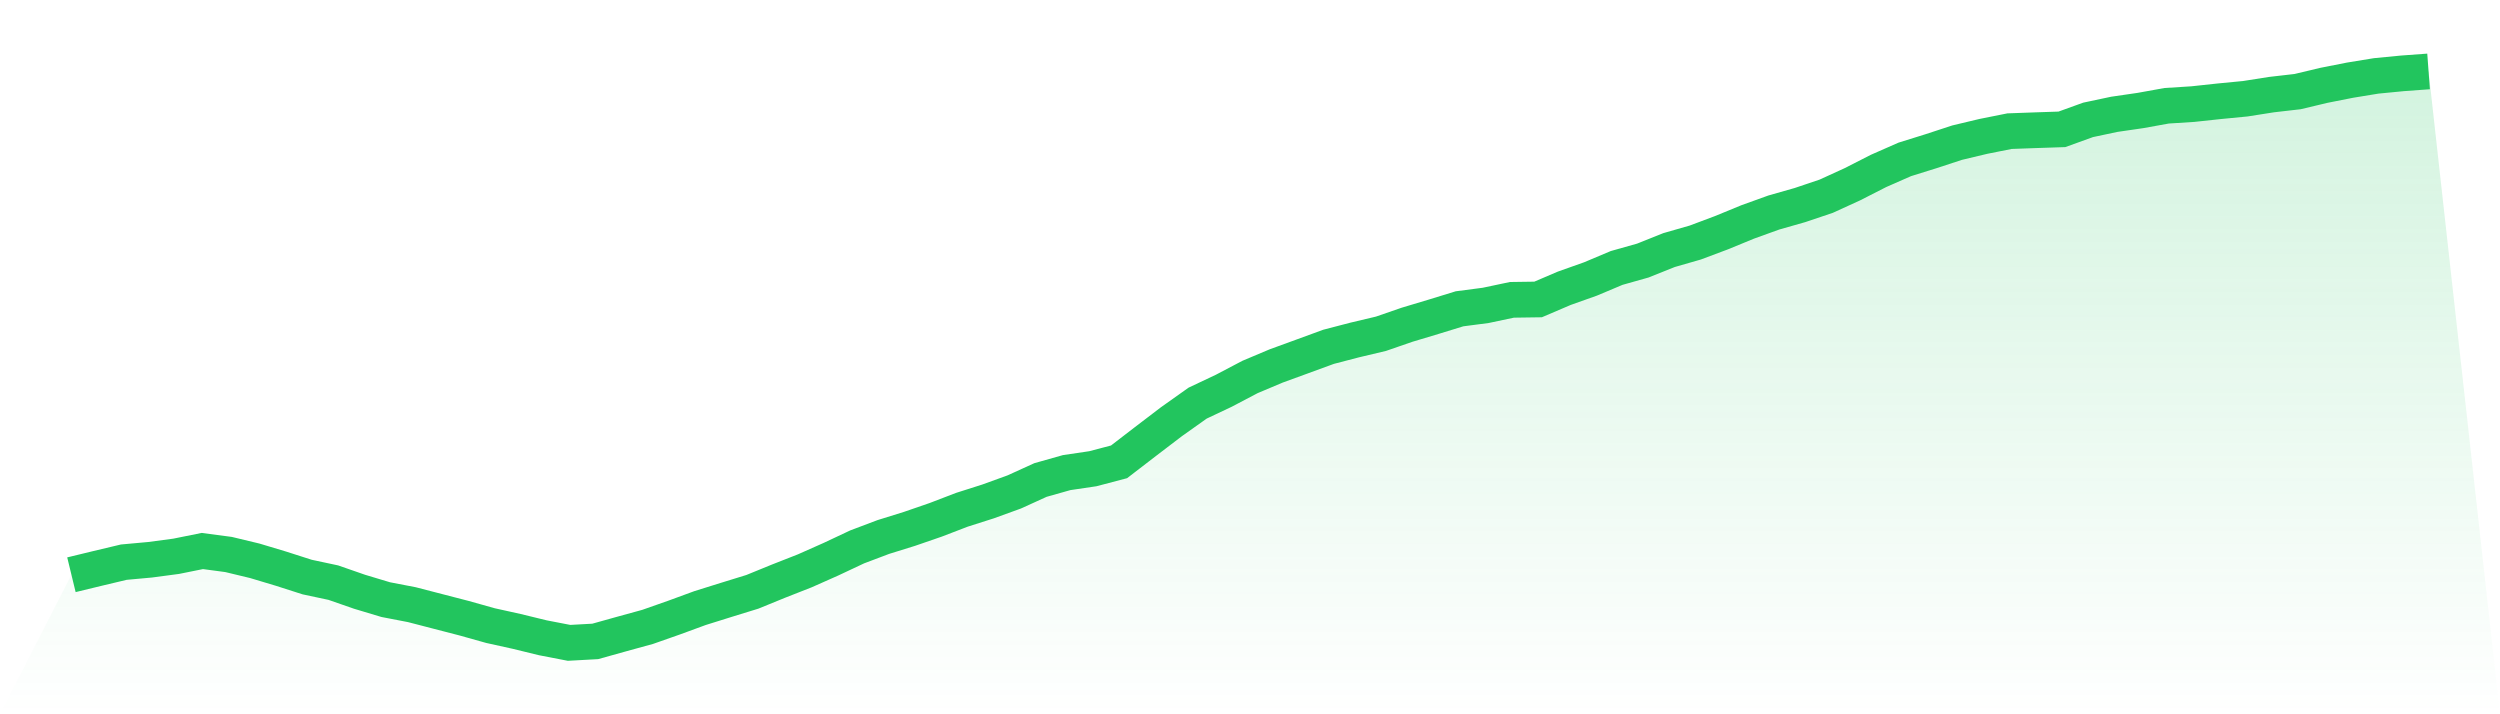 <svg viewBox="0 0 140 40" xmlns="http://www.w3.org/2000/svg">
<defs>
<linearGradient id="gradient" x1="0" x2="0" y1="0" y2="1">
<stop offset="0%" stop-color="#22c55e" stop-opacity="0.2"/>
<stop offset="100%" stop-color="#22c55e" stop-opacity="0"/>
</linearGradient>
</defs>
<path d="M4,32.186 L4,32.186 L5.467,31.83 L6.933,31.481 L8.4,31.347 L9.867,31.152 L11.333,30.856 L12.8,31.052 L14.267,31.405 L15.733,31.845 L17.2,32.315 L18.667,32.628 L20.133,33.138 L21.6,33.579 L23.067,33.862 L24.533,34.242 L26,34.622 L27.467,35.034 L28.933,35.358 L30.4,35.716 L31.867,36 L33.333,35.919 L34.8,35.509 L36.267,35.106 L37.733,34.591 L39.2,34.053 L40.667,33.594 L42.133,33.142 L43.6,32.543 L45.067,31.967 L46.533,31.316 L48,30.626 L49.467,30.072 L50.933,29.616 L52.4,29.11 L53.867,28.547 L55.333,28.08 L56.8,27.548 L58.267,26.88 L59.733,26.466 L61.2,26.249 L62.667,25.863 L64.133,24.735 L65.6,23.616 L67.067,22.575 L68.533,21.882 L70,21.111 L71.467,20.493 L72.933,19.958 L74.4,19.421 L75.867,19.039 L77.333,18.691 L78.8,18.184 L80.267,17.744 L81.733,17.293 L83.2,17.101 L84.667,16.791 L86.133,16.77 L87.6,16.143 L89.067,15.622 L90.533,15.005 L92,14.591 L93.467,14.004 L94.933,13.583 L96.4,13.033 L97.867,12.43 L99.333,11.901 L100.8,11.483 L102.267,10.989 L103.733,10.319 L105.2,9.571 L106.667,8.926 L108.133,8.469 L109.6,7.988 L111.067,7.638 L112.533,7.345 L114,7.292 L115.467,7.243 L116.933,6.713 L118.4,6.402 L119.867,6.188 L121.333,5.923 L122.8,5.83 L124.267,5.672 L125.733,5.53 L127.2,5.299 L128.667,5.13 L130.133,4.78 L131.6,4.49 L133.067,4.25 L134.533,4.108 L136,4 L140,40 L0,40 z" fill="url(#gradient)"/>
<path d="M4,32.186 L4,32.186 L5.467,31.83 L6.933,31.481 L8.4,31.347 L9.867,31.152 L11.333,30.856 L12.8,31.052 L14.267,31.405 L15.733,31.845 L17.2,32.315 L18.667,32.628 L20.133,33.138 L21.6,33.579 L23.067,33.862 L24.533,34.242 L26,34.622 L27.467,35.034 L28.933,35.358 L30.4,35.716 L31.867,36 L33.333,35.919 L34.8,35.509 L36.267,35.106 L37.733,34.591 L39.2,34.053 L40.667,33.594 L42.133,33.142 L43.6,32.543 L45.067,31.967 L46.533,31.316 L48,30.626 L49.467,30.072 L50.933,29.616 L52.4,29.11 L53.867,28.547 L55.333,28.08 L56.8,27.548 L58.267,26.88 L59.733,26.466 L61.2,26.249 L62.667,25.863 L64.133,24.735 L65.6,23.616 L67.067,22.575 L68.533,21.882 L70,21.111 L71.467,20.493 L72.933,19.958 L74.4,19.421 L75.867,19.039 L77.333,18.691 L78.8,18.184 L80.267,17.744 L81.733,17.293 L83.2,17.101 L84.667,16.791 L86.133,16.77 L87.6,16.143 L89.067,15.622 L90.533,15.005 L92,14.591 L93.467,14.004 L94.933,13.583 L96.4,13.033 L97.867,12.43 L99.333,11.901 L100.8,11.483 L102.267,10.989 L103.733,10.319 L105.2,9.571 L106.667,8.926 L108.133,8.469 L109.6,7.988 L111.067,7.638 L112.533,7.345 L114,7.292 L115.467,7.243 L116.933,6.713 L118.4,6.402 L119.867,6.188 L121.333,5.923 L122.8,5.83 L124.267,5.672 L125.733,5.53 L127.2,5.299 L128.667,5.13 L130.133,4.78 L131.6,4.49 L133.067,4.25 L134.533,4.108 L136,4" fill="none" stroke="#22c55e" stroke-width="2"/>
</svg>